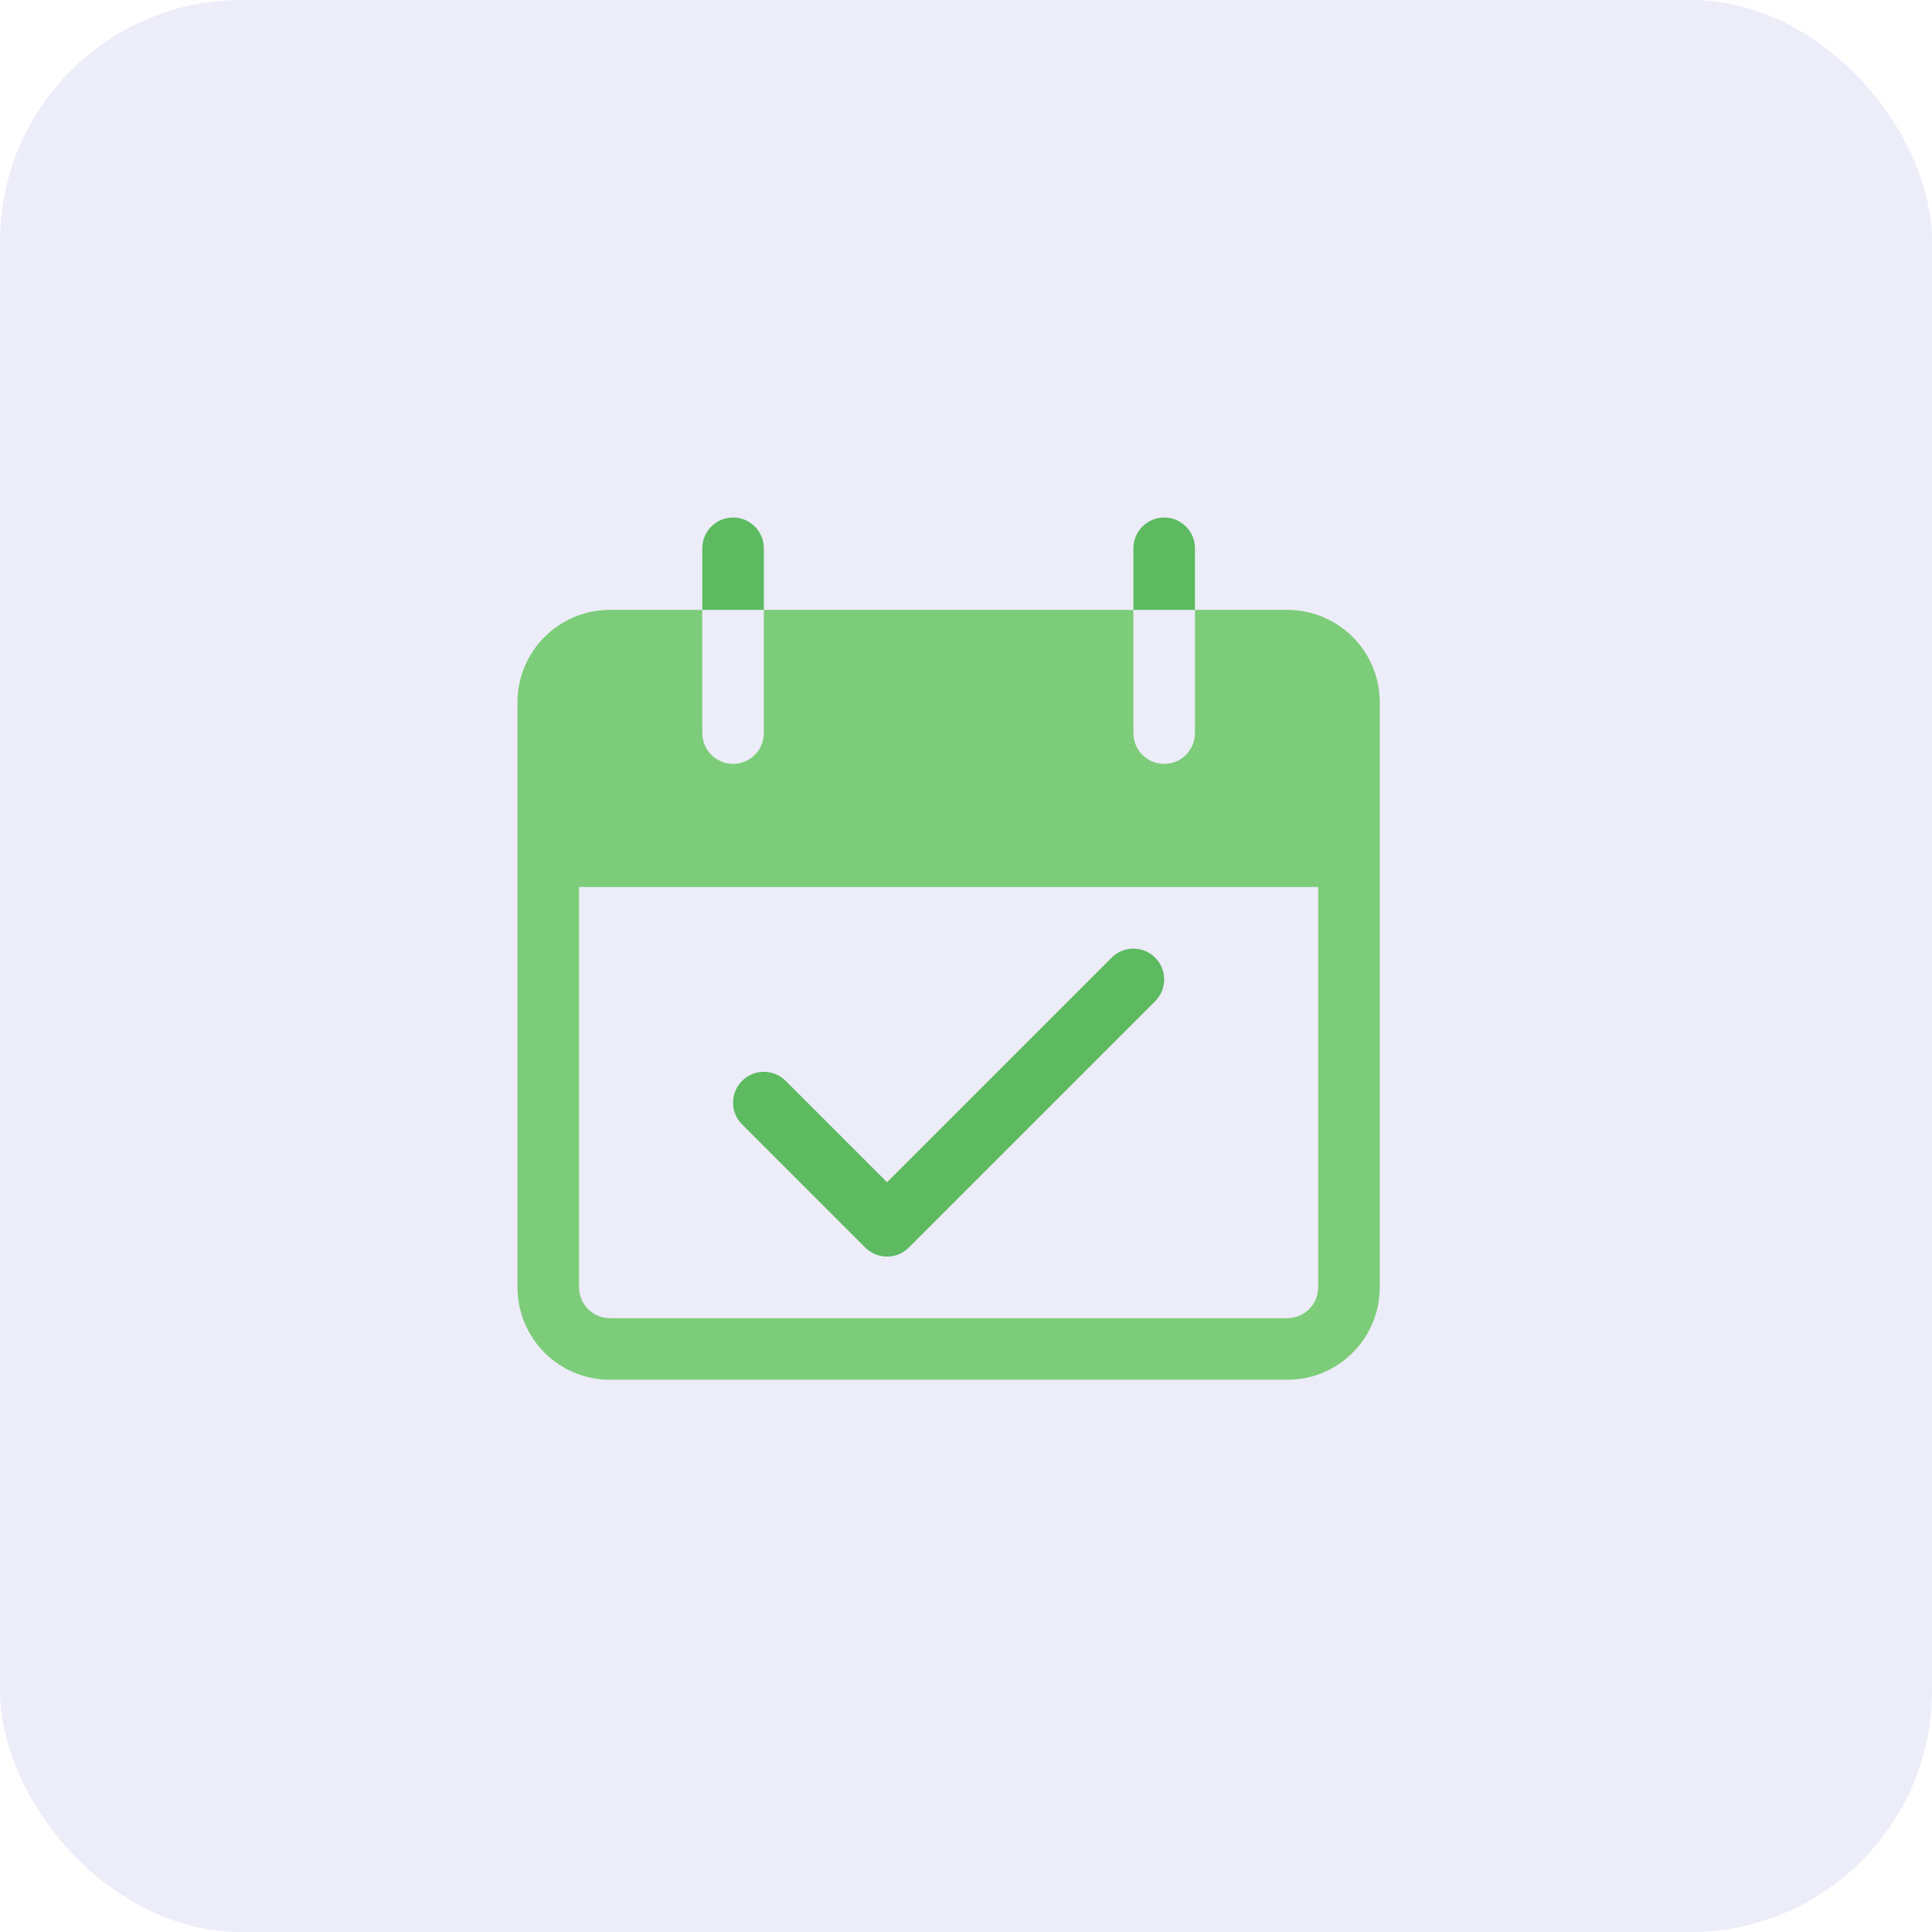 <?xml version="1.0" encoding="UTF-8"?>
<svg width="56px" height="56px" viewBox="0 0 56 56" version="1.1" xmlns="http://www.w3.org/2000/svg" xmlns:xlink="http://www.w3.org/1999/xlink">
    <title>Group 9</title>
    <defs>
        <filter id="filter-1">
            <feColorMatrix in="SourceGraphic" type="matrix" values="0 0 0 0 0.431 0 0 0 0 0.431 0 0 0 0 0.859 0 0 0 1 0"></feColorMatrix>
        </filter>
    </defs>
    <g id="Page-1" stroke="none" stroke-width="1" fill="none" fill-rule="evenodd">
        <g id="MC-1383---Landing-Page---Remote-Work-101" transform="translate(-707, -2435)">
            <g id="Group-9" transform="translate(707, 2435)">
                <rect id="Rectangle" fill="#EDECF9" x="0" y="0" width="56" height="56" rx="7"></rect>
                <g filter="url(#filter-1)" id="002-date">
                    <g transform="translate(15, 15)">
                        <path d="M6.248,0 C5.755,0 5.356,0.4 5.356,0.893 L5.356,2.678 L7.141,2.678 L7.141,0.893 C7.141,0.4 6.741,0 6.248,0 Z" id="Path" fill="#5DBA61" fill-rule="nonzero"></path>
                        <path d="M18.745,-1.42478621e-14 C18.252,-1.42478621e-14 17.852,0.4 17.852,0.893 L17.852,2.678 L19.637,2.678 L19.637,0.893 C19.637,0.4 19.238,-1.42478621e-14 18.745,-1.42478621e-14 Z" id="Path" fill="#5DBA61" fill-rule="nonzero"></path>
                        <path d="M22.315,2.678 L19.637,2.678 L19.637,6.248 C19.637,6.741 19.238,7.141 18.745,7.141 C18.252,7.141 17.852,6.741 17.852,6.248 L17.852,2.678 L7.141,2.678 L7.141,6.248 C7.141,6.741 6.741,7.141 6.248,7.141 C5.755,7.141 5.356,6.741 5.356,6.248 L5.356,2.678 L2.678,2.678 C1.199,2.678 -1.38851893e-12,3.877 -1.38851893e-12,5.356 L-1.38851893e-12,22.315 C-1.38851893e-12,23.794 1.199,24.993 2.678,24.993 L22.315,24.993 C23.794,24.993 24.993,23.794 24.993,22.315 L24.993,5.356 C24.993,3.877 23.794,2.678 22.315,2.678 Z M23.208,22.315 C23.208,22.808 22.808,23.208 22.315,23.208 L2.678,23.208 C2.185,23.208 1.785,22.808 1.785,22.315 L1.785,10.711 L23.208,10.711 L23.208,22.315 Z" id="Shape" fill="#7DCC7A" fill-rule="nonzero"></path>
                        <path d="M18.484,12.758 C18.135,12.41 17.57,12.41 17.221,12.758 L10.711,19.268 L7.772,16.328 C7.423,15.98 6.858,15.98 6.509,16.329 C6.161,16.678 6.161,17.243 6.51,17.592 L10.08,21.162 C10.429,21.51 10.994,21.51 11.342,21.162 L18.483,14.021 C18.832,13.673 18.832,13.107 18.484,12.758 Z" id="Path" fill="#5DBA61" fill-rule="nonzero"></path>
                    </g>
                </g>
            </g>
        </g>
    </g>
</svg>